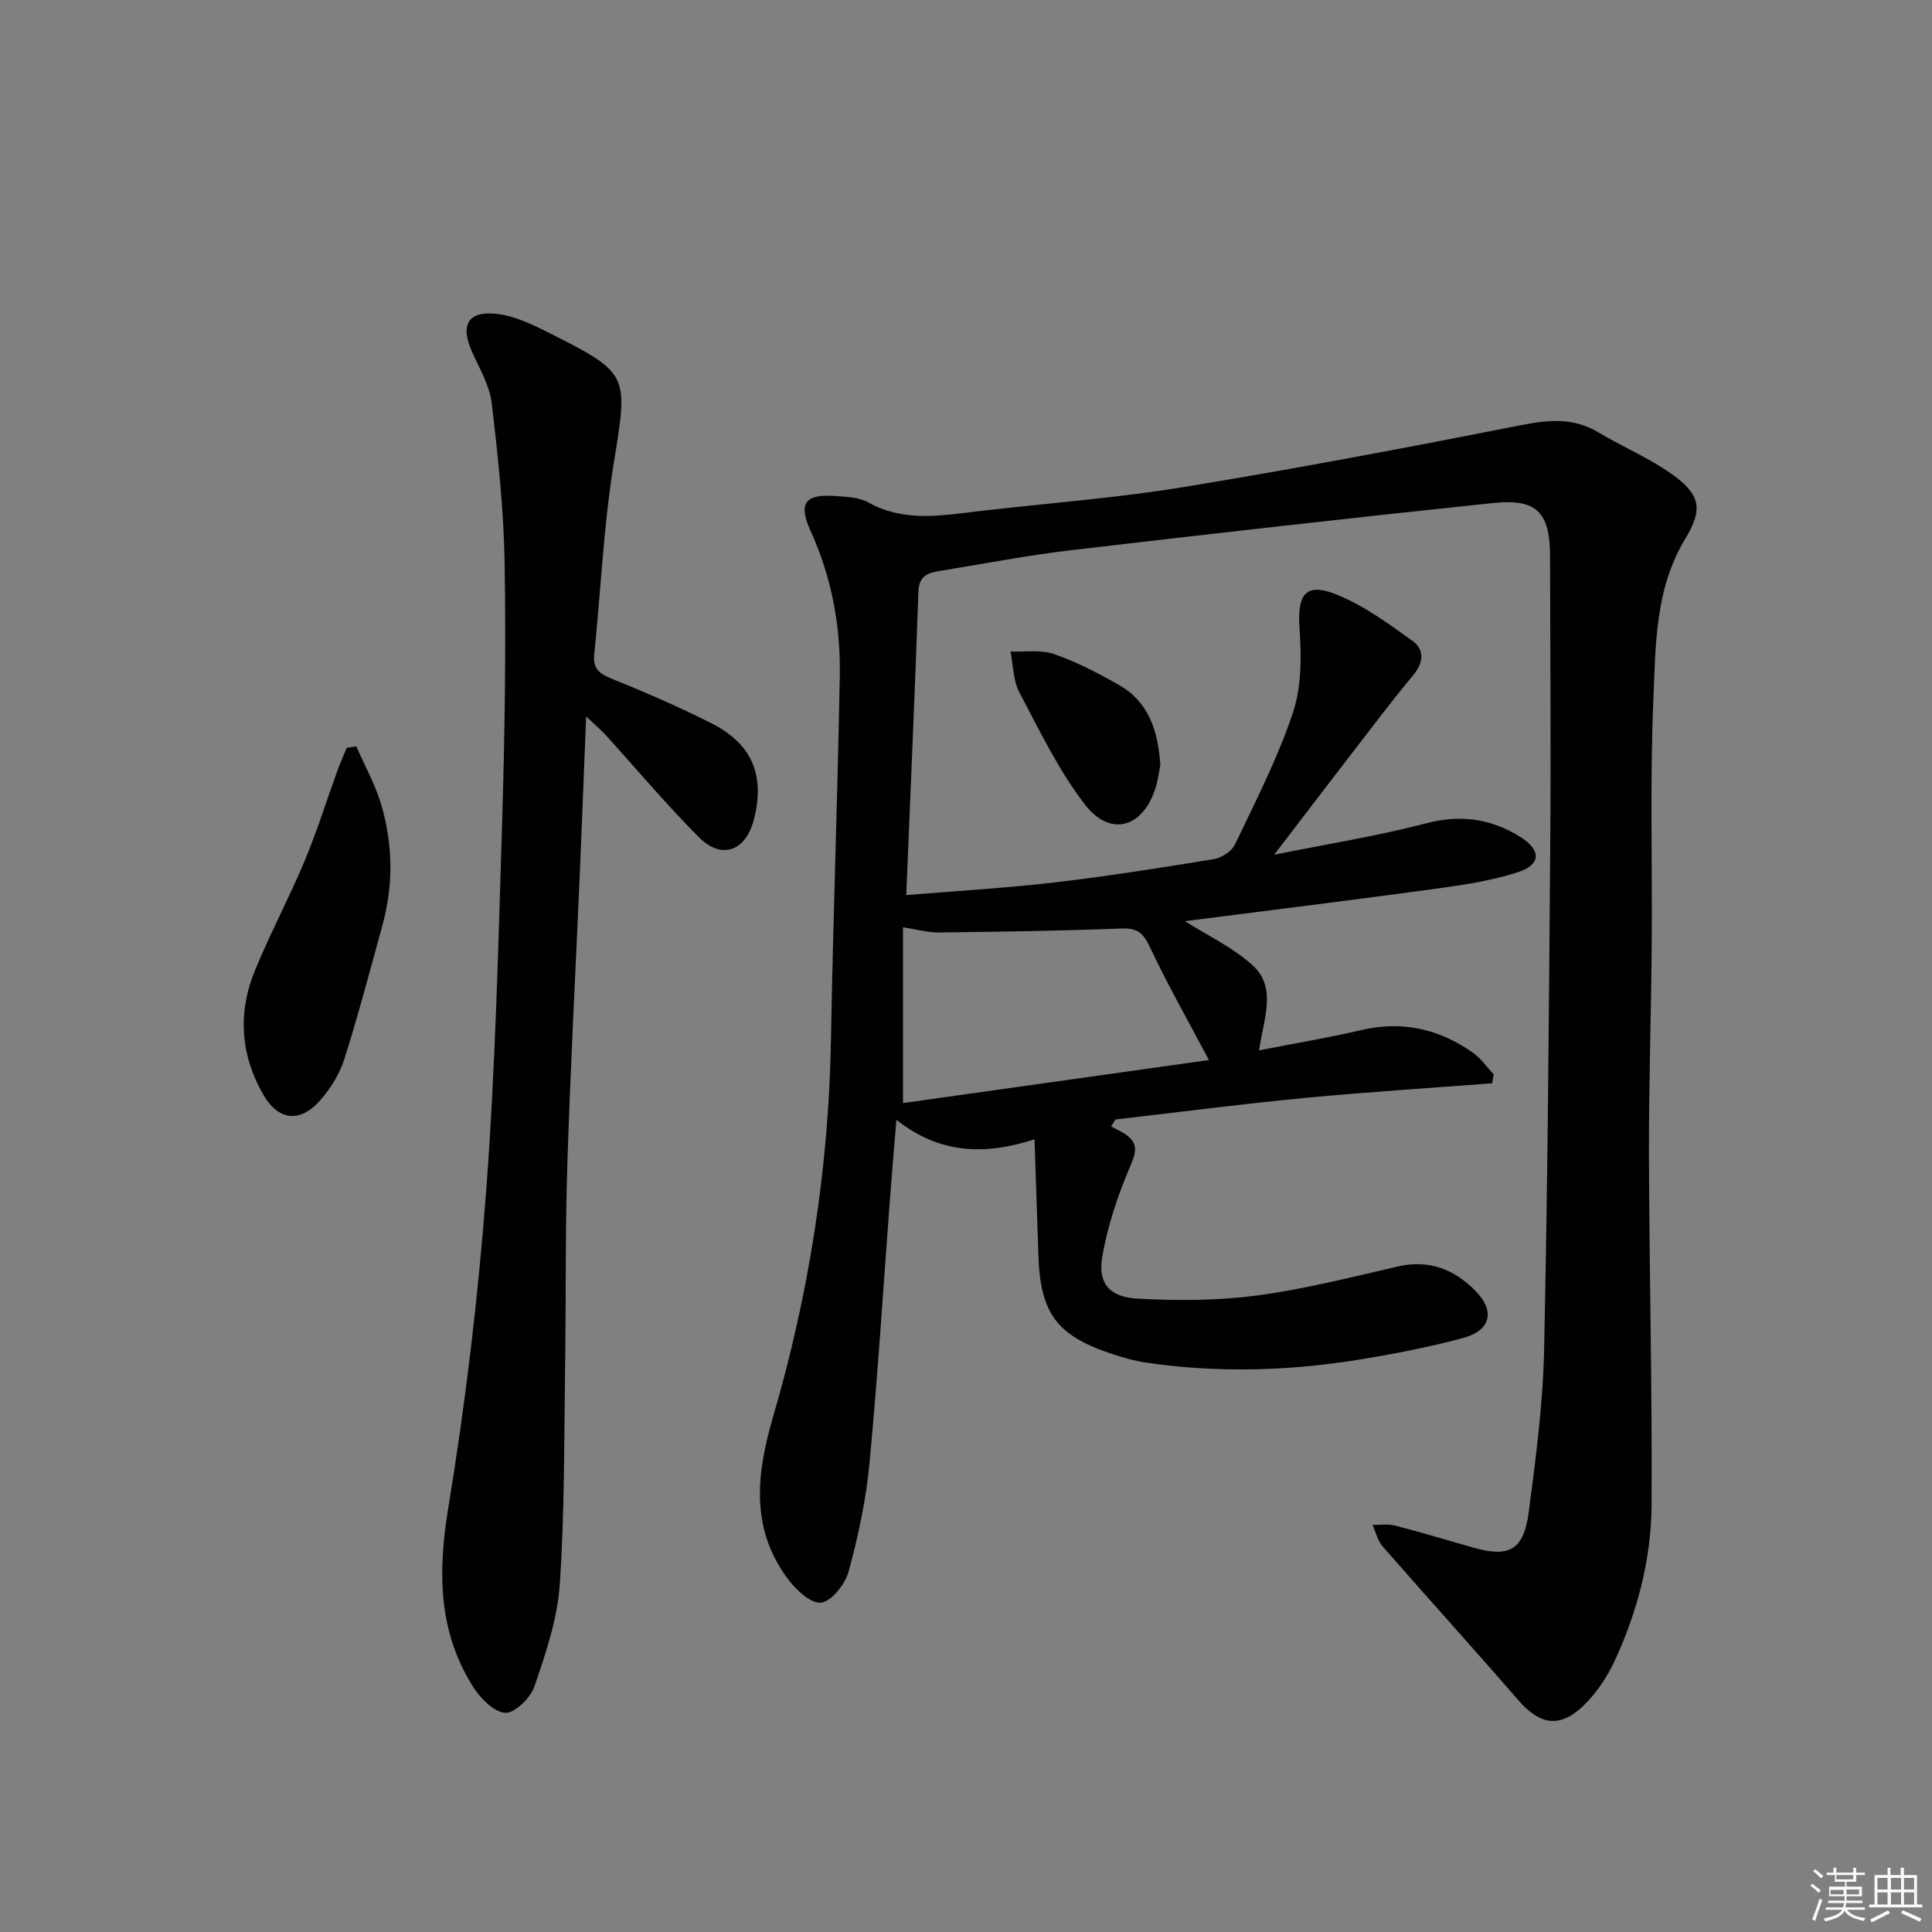<svg enable-background="new 0 0 400 400" viewBox="0 0 400 400" xmlns="http://www.w3.org/2000/svg"><rect x="0" y="0" width="400" height="400" fill="#808080" stroke="none"/><g fill="#010100"><path d="m187.63 185.32c10.8-.9 20.73-1.46 30.59-2.61 11.04-1.29 22.04-3.03 33.01-4.82 1.64-.27 3.76-1.6 4.44-3.01 4.28-8.98 8.87-17.91 12.01-27.31 1.81-5.41 1.77-11.72 1.37-17.53-.49-7.08 1.31-9.57 7.85-6.88 5.56 2.28 10.62 5.98 15.55 9.53 2.36 1.7 2.42 4.35.24 6.97-4.55 5.48-8.84 11.17-13.19 16.81-5.06 6.55-10.06 13.14-15.69 20.49 11.01-2.22 21.4-3.87 31.53-6.52 7.15-1.87 13.46-.9 19.45 2.85 4.37 2.74 4.25 5.76-.55 7.3-5.31 1.71-10.94 2.59-16.5 3.35-17.44 2.38-34.9 4.53-52.41 6.78 4.61 2.93 9.87 5.39 13.99 9.12 5.08 4.6 2.35 10.88 1.36 17.62 7.35-1.44 14.29-2.59 21.13-4.19 8.49-1.99 16.13-.26 23.12 4.66 1.67 1.17 2.89 2.98 4.31 4.5-.1.62-.19 1.23-.29 1.85-13 1-26.02 1.81-38.99 3.05-13.03 1.25-26.01 2.95-39.02 4.45-.3.48-.59.97-.89 1.45 1.01.54 2.08.99 3.01 1.64 2.74 1.92 2.13 3.8.88 6.73-2.54 5.98-4.67 12.3-5.74 18.68-.91 5.41 1.5 8.26 7.22 8.58 8.24.46 16.63.44 24.78-.64 9.84-1.3 19.54-3.79 29.25-6.02 6.36-1.46 11.52.56 15.88 4.9 4.31 4.29 3.41 8.37-2.51 9.95-7.2 1.92-14.55 3.34-21.91 4.52-14.52 2.32-29.12 2.68-43.71.53-2.28-.34-4.54-.98-6.73-1.7-11.7-3.83-15.11-8.43-15.49-20.71-.24-7.59-.5-15.19-.79-23.81-10.6 3.45-19.87 2.88-28.6-4.04-.5 6.08-.95 11.29-1.34 16.51-1.38 18.23-2.51 36.48-4.24 54.68-.72 7.55-2.33 15.08-4.33 22.4-.71 2.61-3.64 6.23-5.76 6.38-2.25.16-5.32-2.86-7.03-5.21-7.59-10.43-6.23-21.64-2.83-33.28 7.44-25.44 11.52-51.44 11.98-78.01.44-25.12 1.37-50.23 1.83-75.35.19-10.39-1.69-20.48-6.05-30.05-2.6-5.72-1.17-7.67 5.14-7.22 2.3.17 4.87.25 6.79 1.32 7.58 4.23 15.45 2.68 23.33 1.77 14.02-1.61 28.12-2.67 42.03-4.95 23.39-3.83 46.69-8.25 69.95-12.83 5.64-1.11 10.71-1.56 15.82 1.49 5.11 3.06 10.71 5.38 15.5 8.85 5.75 4.17 6.18 7.18 2.55 13.18-6.29 10.37-6.14 22.04-6.62 33.37-.71 16.93-.2 33.9-.34 50.85-.12 14.47-.61 28.94-.57 43.42.07 24.13.68 48.27.54 72.4-.06 11.19-2.9 22.04-7.61 32.23-1.57 3.4-3.79 6.74-6.47 9.33-4.97 4.78-9.07 4.01-13.55-1.16-9.25-10.67-18.74-21.13-28.03-31.77-1.05-1.2-1.43-2.97-2.12-4.48 1.56.03 3.19-.24 4.66.14 5.45 1.41 10.85 3.04 16.26 4.58 7.35 2.09 10.38.51 11.41-7.26 1.48-11.19 2.96-22.46 3.2-33.72.75-34.79 1-69.6 1.27-104.4.16-19.96 0-39.92-.04-59.88-.02-9.06-2.72-11.98-11.74-11.03-29.23 3.06-58.44 6.37-87.63 9.8-8.89 1.04-17.7 2.77-26.55 4.19-2.52.41-4.73.8-4.85 4.32-.72 20.62-1.63 41.2-2.52 62.87zm62.66 34.15c-4.38-8.28-8.63-15.75-12.28-23.51-1.37-2.91-2.65-3.85-5.87-3.72-12.59.5-25.19.66-37.79.82-2.17.03-4.34-.61-7.39-1.07v36.39c21.14-2.97 42.4-5.96 63.33-8.91z"/><path d="m121.35 148.33c-.46 11.43-.84 21.83-1.29 32.22-.87 20.1-1.95 40.19-2.59 60.29-.46 14.31-.27 28.64-.48 42.95-.22 14.81-.08 29.65-1.11 44.41-.5 7.13-2.92 14.22-5.27 21.06-.81 2.35-4.19 5.55-6.08 5.36-2.44-.25-5.2-3.14-6.71-5.58-7.15-11.49-7.17-23.71-5-36.91 3.58-21.77 6.19-43.76 7.85-65.76 1.89-25.19 2.5-50.49 3.28-75.76.55-17.96.82-35.94.53-53.91-.18-11.09-1.37-22.19-2.67-33.21-.43-3.64-2.49-7.13-4.05-10.58-2.55-5.66-.89-8.64 5.2-7.91 3.5.42 6.97 2.04 10.19 3.65 17.38 8.73 16.9 8.71 13.87 27.6-2.08 12.92-2.63 26.08-3.98 39.12-.29 2.83.76 4 3.37 5.05 7.08 2.86 14.11 5.9 20.92 9.35 8.44 4.27 11.1 10.82 8.75 19.93-1.68 6.51-6.66 8.38-11.37 3.65-6.8-6.82-13.01-14.24-19.5-21.38-.98-1.02-2.06-1.93-3.86-3.64z"/><path d="m73.77 154.53c1.74 3.99 3.91 7.85 5.14 11.99 2.45 8.25 2.57 16.68.27 25.04-2.54 9.26-4.98 18.55-7.88 27.69-.97 3.07-2.84 6.06-4.96 8.51-4.03 4.66-8.61 4.38-11.75-.99-4.77-8.16-5.43-17.01-1.83-25.79 3.15-7.67 7.07-15.01 10.28-22.66 2.55-6.08 4.51-12.4 6.76-18.61.6-1.65 1.32-3.26 1.99-4.89.67-.09 1.33-.19 1.98-.29z"/><path d="m240.23 158.39c-.23 1.15-.44 2.97-.97 4.68-2.61 8.37-9.41 10.35-14.73 3.39-5.38-7.04-9.32-15.23-13.49-23.13-1.29-2.46-1.26-5.61-1.83-8.45 3.02.13 6.28-.41 9.02.54 4.65 1.61 9.1 3.93 13.4 6.37 6.08 3.45 8.13 9.29 8.6 16.6z"/></g><path d="m374.8 390.4.4-.4c.7.5 1.3 1 1.8 1.4l-.5.5c-.5-.6-1.1-1.1-1.7-1.5zm1 7.3-.6-.3c.5-1.4 1.1-2.8 1.5-4.3.2.1.4.2.6.3-.5 1.3-1 2.8-1.5 4.3zm-.4-10.3.4-.4c.4.3 1 .8 1.7 1.4l-.5.5c-.4-.5-1-1-1.6-1.5zm2.5.3h1.7v-1h.6v1h3.5v-1h.6v1h1.8v.5h-1.8v1.4h-2v1h3.2v2h-3.2v.9h3.3v.5h-3.4c0 .3-.1.6-.1.9h4v.5h-3.7c.7.9 1.9 1.5 3.8 1.7-.1.2-.2.4-.3.6-2.1-.4-3.5-1.1-4-2.1-.4 1-1.8 1.7-4 2.2-.1-.2-.2-.4-.3-.6 2.1-.4 3.4-1 3.8-1.8h-3.4v-.5h3.6c.1-.3.1-.6.2-.9h-3.3v-.5h3.4c0-.3 0-.6 0-.9h-3.2v-2h3.3v-1h-2.1v-1.4h-1.7v-.5zm1.1 3.5v1h2.7c0-.3 0-.4 0-.4 0-.1 0-.2 0-.2 0-.1 0-.2 0-.3h-2.7zm1.2-3v.9h3.5v-.9zm4.7 3h-2.6v.6.4h2.6z" fill="#fafafb"/><path d="m393.6 386.7h.6v1.5h2.7v6.1h1.1v.6h-11v-.6h1.1v-6.1h2.7v-1.5h.6v1.5h2.1v-1.5zm-2.7 8.8.4.6c-1.2.6-2.5 1.3-3.8 1.9-.1-.2-.2-.4-.3-.6 1.2-.6 2.5-1.2 3.7-1.9zm-2.2-6.7v2.4h2.1v-2.4zm0 3v2.5h2.1v-2.5zm2.8-3v2.4h2.1v-2.4zm0 3v2.5h2.1v-2.5zm6 6.1c-1.4-.7-2.7-1.3-3.9-1.8l.3-.6c1.5.6 2.7 1.2 3.9 1.7zm-1.2-9.1h-2.1v2.4h2.1zm-2.1 3v2.5h2.1v-2.5z" fill="#fafafb"/></svg>